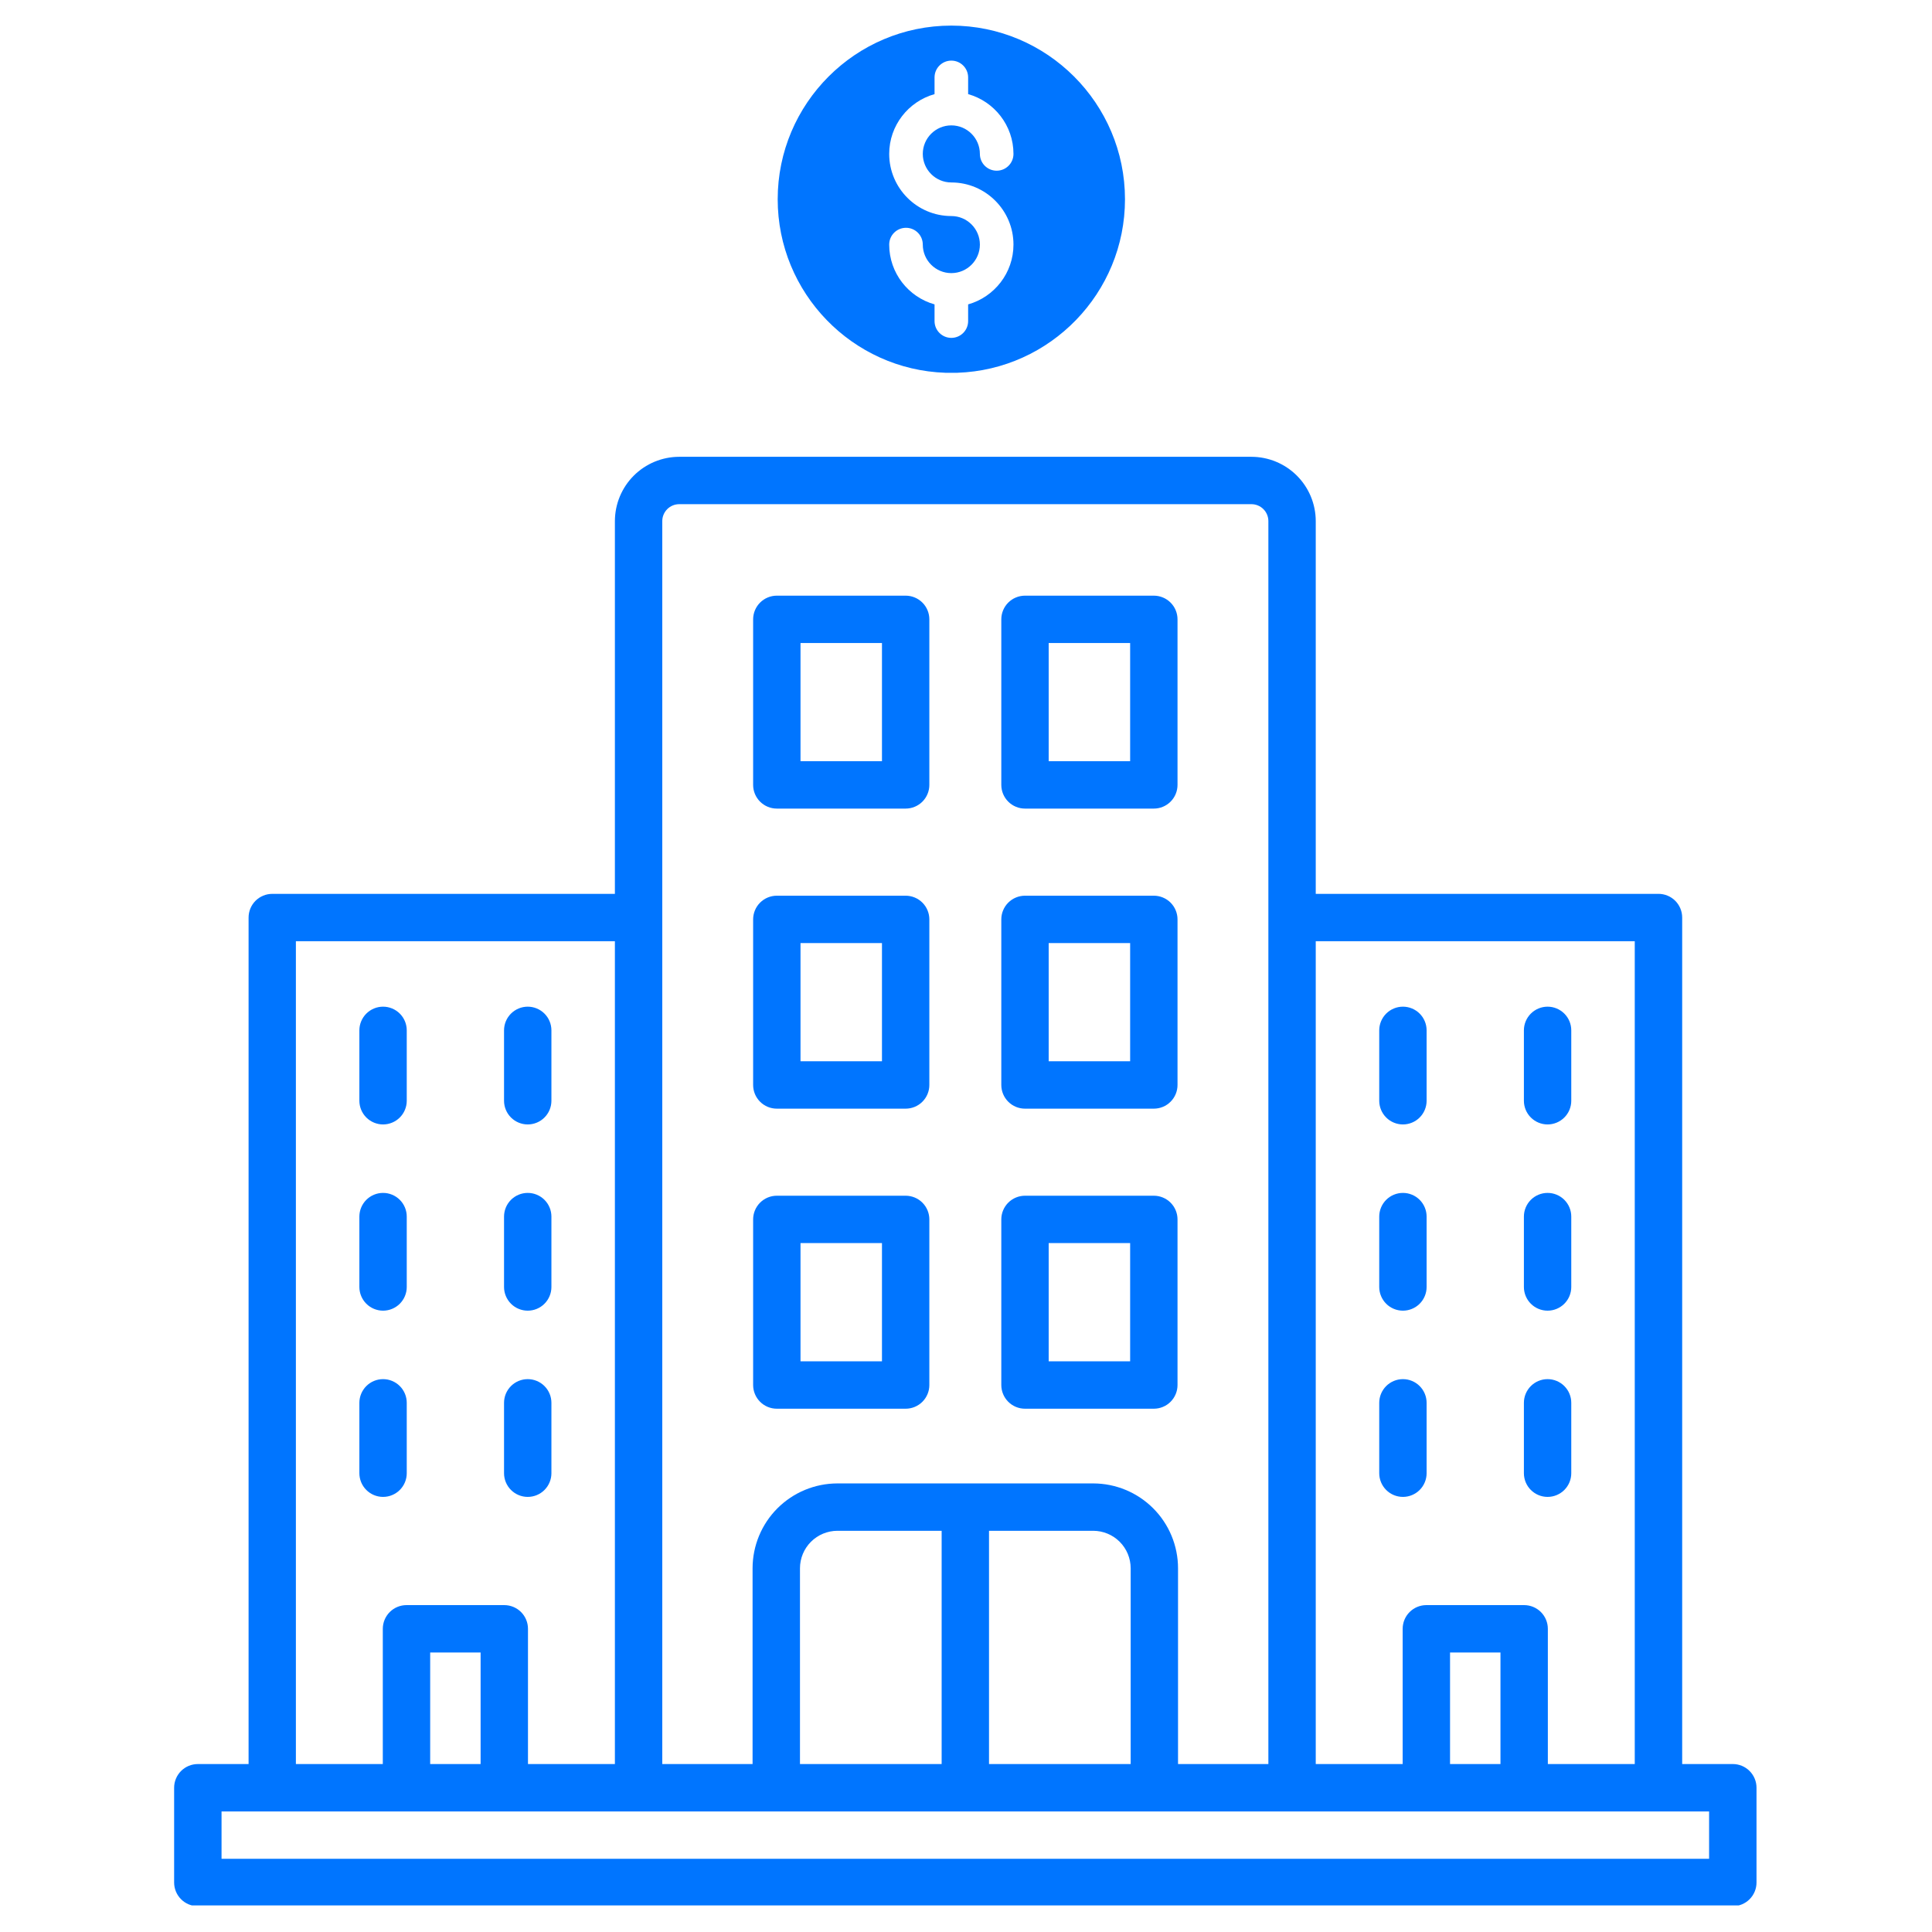 <svg xmlns="http://www.w3.org/2000/svg" xmlns:xlink="http://www.w3.org/1999/xlink" width="1080" zoomAndPan="magnify" viewBox="0 0 810 810" height="1080" preserveAspectRatio="xMidYMid meet" version="1.0"><defs><clipPath id="b16cf70c39"><path d="M 326 10.723 L 472 10.723 L 472 157 L 326 157 Z M 326 10.723 " clip-rule="nonzero"/></clipPath><clipPath id="c7866f8262"><path d="M 73 191.449 L 737 191.449 L 737 798.848 L 73 798.848 Z M 73 191.449 " clip-rule="nonzero"/></clipPath></defs><g clip-path="url(#b16cf70c39)"><path fill="#0075ff" d="M 398.852 10.734 C 358.707 10.734 326.051 43.391 326.051 83.535 C 326.051 122.848 357.359 154.977 396.355 156.289 L 401.355 156.289 C 440.348 154.977 471.656 122.848 471.656 83.535 C 471.652 43.391 438.996 10.734 398.852 10.734 Z M 398.852 76.496 C 413.215 76.496 424.902 88.184 424.902 102.547 C 424.902 114.457 416.852 124.535 405.895 127.613 L 405.895 134.617 C 405.895 138.5 402.738 141.656 398.852 141.656 C 394.969 141.656 391.812 138.5 391.812 134.617 L 391.812 127.613 C 380.852 124.539 372.801 114.457 372.801 102.547 C 372.801 98.648 375.957 95.504 379.844 95.504 C 383.738 95.504 386.883 98.648 386.883 102.547 C 386.883 109.141 392.258 114.504 398.852 114.504 C 405.449 114.504 410.82 109.141 410.82 102.547 C 410.82 95.938 405.449 90.578 398.852 90.578 C 384.488 90.578 372.801 78.887 372.801 64.527 C 372.801 52.613 380.852 42.535 391.812 39.461 L 391.812 32.453 C 391.812 28.57 394.969 25.414 398.852 25.414 C 402.738 25.414 405.895 28.57 405.895 32.453 L 405.895 39.461 C 416.852 42.535 424.902 52.613 424.902 64.527 C 424.902 68.422 421.746 71.566 417.863 71.566 C 413.969 71.566 410.82 68.422 410.82 64.527 C 410.82 57.93 405.449 52.566 398.852 52.566 C 392.258 52.566 386.883 57.93 386.883 64.527 C 386.883 71.133 392.258 76.496 398.852 76.496 Z M 398.852 76.496 " fill-opacity="1" fill-rule="nonzero"/></g><path fill="#0075ff" d="M 160.602 627.582 C 161.254 627.582 161.898 627.52 162.539 627.391 C 163.176 627.266 163.797 627.074 164.398 626.824 C 165.004 626.574 165.574 626.27 166.117 625.906 C 166.66 625.547 167.16 625.133 167.621 624.672 C 168.082 624.211 168.492 623.711 168.855 623.168 C 169.219 622.625 169.523 622.055 169.773 621.453 C 170.023 620.848 170.211 620.227 170.34 619.59 C 170.469 618.949 170.531 618.305 170.531 617.652 L 170.531 588.141 C 170.531 587.488 170.469 586.844 170.34 586.203 C 170.215 585.562 170.027 584.941 169.777 584.34 C 169.527 583.738 169.219 583.164 168.859 582.625 C 168.496 582.082 168.086 581.578 167.621 581.117 C 167.16 580.656 166.66 580.246 166.117 579.883 C 165.574 579.52 165.004 579.215 164.402 578.965 C 163.797 578.715 163.176 578.527 162.539 578.398 C 161.898 578.273 161.254 578.211 160.602 578.211 C 159.949 578.211 159.301 578.273 158.664 578.398 C 158.023 578.527 157.402 578.715 156.801 578.965 C 156.195 579.215 155.625 579.52 155.082 579.883 C 154.539 580.246 154.039 580.656 153.578 581.117 C 153.117 581.578 152.703 582.082 152.344 582.625 C 151.98 583.164 151.676 583.738 151.426 584.34 C 151.176 584.941 150.988 585.562 150.859 586.203 C 150.734 586.844 150.668 587.488 150.668 588.141 L 150.668 617.652 C 150.668 618.305 150.734 618.949 150.859 619.59 C 150.988 620.227 151.176 620.848 151.426 621.453 C 151.676 622.055 151.98 622.625 152.344 623.168 C 152.707 623.711 153.117 624.211 153.578 624.672 C 154.039 625.133 154.543 625.547 155.086 625.906 C 155.625 626.27 156.199 626.574 156.801 626.824 C 157.402 627.074 158.023 627.266 158.664 627.391 C 159.301 627.52 159.949 627.582 160.602 627.582 Z M 160.602 627.582 " fill-opacity="1" fill-rule="nonzero"/><path fill="#0075ff" d="M 160.602 549.504 C 161.254 549.504 161.898 549.441 162.539 549.312 C 163.176 549.184 163.797 548.996 164.398 548.746 C 165.004 548.496 165.574 548.191 166.117 547.828 C 166.66 547.469 167.16 547.055 167.621 546.594 C 168.082 546.133 168.492 545.633 168.855 545.09 C 169.219 544.547 169.523 543.977 169.773 543.371 C 170.023 542.77 170.211 542.148 170.34 541.512 C 170.469 540.871 170.531 540.227 170.531 539.574 L 170.531 510.062 C 170.531 509.41 170.469 508.766 170.34 508.125 C 170.215 507.484 170.027 506.863 169.777 506.262 C 169.527 505.66 169.219 505.086 168.859 504.543 C 168.496 504.004 168.086 503.5 167.621 503.039 C 167.16 502.578 166.66 502.168 166.117 501.805 C 165.574 501.441 165.004 501.137 164.402 500.887 C 163.797 500.637 163.176 500.449 162.539 500.32 C 161.898 500.195 161.254 500.133 160.602 500.133 C 159.949 500.133 159.301 500.195 158.664 500.32 C 158.023 500.449 157.402 500.637 156.801 500.887 C 156.195 501.137 155.625 501.441 155.082 501.805 C 154.539 502.168 154.039 502.578 153.578 503.039 C 153.117 503.5 152.703 504.004 152.344 504.543 C 151.98 505.086 151.676 505.66 151.426 506.262 C 151.176 506.863 150.988 507.484 150.859 508.125 C 150.734 508.766 150.668 509.41 150.668 510.062 L 150.668 539.574 C 150.668 540.227 150.734 540.871 150.859 541.512 C 150.988 542.148 151.176 542.77 151.426 543.371 C 151.676 543.977 151.98 544.547 152.344 545.09 C 152.707 545.633 153.117 546.133 153.578 546.594 C 154.039 547.055 154.543 547.469 155.086 547.828 C 155.625 548.191 156.199 548.496 156.801 548.746 C 157.402 548.996 158.023 549.184 158.664 549.312 C 159.301 549.441 159.949 549.504 160.602 549.504 Z M 160.602 549.504 " fill-opacity="1" fill-rule="nonzero"/><path fill="#0075ff" d="M 160.602 471.426 C 161.254 471.426 161.898 471.363 162.539 471.234 C 163.176 471.105 163.797 470.918 164.398 470.668 C 165.004 470.418 165.574 470.113 166.117 469.75 C 166.66 469.387 167.16 468.977 167.621 468.516 C 168.082 468.055 168.492 467.555 168.855 467.012 C 169.219 466.469 169.523 465.898 169.773 465.293 C 170.023 464.691 170.211 464.07 170.34 463.434 C 170.469 462.793 170.531 462.148 170.531 461.496 L 170.531 431.984 C 170.531 431.332 170.469 430.688 170.34 430.047 C 170.215 429.406 170.027 428.785 169.777 428.184 C 169.527 427.582 169.219 427.008 168.859 426.465 C 168.496 425.926 168.086 425.422 167.621 424.961 C 167.16 424.5 166.66 424.09 166.117 423.727 C 165.574 423.363 165.004 423.059 164.402 422.809 C 163.797 422.559 163.176 422.371 162.539 422.242 C 161.898 422.117 161.254 422.051 160.602 422.051 C 159.949 422.051 159.301 422.117 158.664 422.242 C 158.023 422.371 157.402 422.559 156.801 422.809 C 156.195 423.059 155.625 423.363 155.082 423.727 C 154.539 424.09 154.039 424.5 153.578 424.961 C 153.117 425.422 152.703 425.926 152.344 426.465 C 151.98 427.008 151.676 427.582 151.426 428.184 C 151.176 428.785 150.988 429.406 150.859 430.047 C 150.734 430.688 150.668 431.332 150.668 431.984 L 150.668 461.496 C 150.668 462.148 150.734 462.793 150.859 463.434 C 150.988 464.07 151.176 464.691 151.426 465.293 C 151.676 465.898 151.98 466.469 152.344 467.012 C 152.707 467.555 153.117 468.055 153.578 468.516 C 154.039 468.977 154.543 469.387 155.086 469.75 C 155.625 470.113 156.199 470.418 156.801 470.668 C 157.402 470.918 158.023 471.105 158.664 471.234 C 159.301 471.363 159.949 471.426 160.602 471.426 Z M 160.602 471.426 " fill-opacity="1" fill-rule="nonzero"/><path fill="#0075ff" d="M 221.25 627.582 C 221.902 627.582 222.547 627.52 223.188 627.391 C 223.828 627.266 224.449 627.078 225.051 626.828 C 225.652 626.578 226.227 626.273 226.77 625.91 C 227.309 625.547 227.812 625.137 228.273 624.676 C 228.734 624.215 229.145 623.711 229.508 623.168 C 229.871 622.629 230.176 622.055 230.426 621.453 C 230.676 620.852 230.863 620.23 230.992 619.59 C 231.117 618.949 231.184 618.305 231.184 617.652 L 231.184 588.141 C 231.184 587.488 231.117 586.844 230.992 586.203 C 230.863 585.562 230.676 584.941 230.426 584.34 C 230.176 583.738 229.871 583.164 229.508 582.625 C 229.145 582.082 228.734 581.578 228.273 581.117 C 227.812 580.656 227.309 580.246 226.77 579.883 C 226.227 579.52 225.652 579.215 225.051 578.965 C 224.449 578.715 223.828 578.527 223.188 578.398 C 222.547 578.273 221.902 578.211 221.25 578.211 C 220.598 578.211 219.953 578.273 219.312 578.398 C 218.672 578.527 218.051 578.715 217.449 578.965 C 216.848 579.215 216.273 579.52 215.734 579.883 C 215.191 580.246 214.688 580.656 214.227 581.117 C 213.766 581.578 213.355 582.082 212.992 582.625 C 212.629 583.164 212.324 583.738 212.074 584.34 C 211.824 584.941 211.637 585.562 211.512 586.203 C 211.383 586.844 211.32 587.488 211.32 588.141 L 211.32 617.652 C 211.32 618.305 211.383 618.949 211.512 619.59 C 211.637 620.227 211.828 620.848 212.078 621.453 C 212.328 622.055 212.633 622.625 212.996 623.168 C 213.355 623.711 213.77 624.211 214.23 624.672 C 214.691 625.133 215.191 625.547 215.734 625.906 C 216.277 626.27 216.848 626.574 217.449 626.824 C 218.055 627.074 218.676 627.266 219.312 627.391 C 219.953 627.52 220.598 627.582 221.25 627.582 Z M 221.25 627.582 " fill-opacity="1" fill-rule="nonzero"/><path fill="#0075ff" d="M 221.25 549.504 C 221.902 549.504 222.547 549.441 223.188 549.312 C 223.828 549.188 224.449 549 225.051 548.75 C 225.652 548.5 226.227 548.191 226.77 547.832 C 227.309 547.469 227.812 547.059 228.273 546.598 C 228.734 546.133 229.145 545.633 229.508 545.09 C 229.871 544.547 230.176 543.977 230.426 543.375 C 230.676 542.77 230.863 542.148 230.992 541.512 C 231.117 540.871 231.184 540.227 231.184 539.574 L 231.184 510.062 C 231.184 509.41 231.117 508.766 230.992 508.125 C 230.863 507.484 230.676 506.863 230.426 506.262 C 230.176 505.66 229.871 505.086 229.508 504.543 C 229.145 504.004 228.734 503.5 228.273 503.039 C 227.812 502.578 227.309 502.168 226.77 501.805 C 226.227 501.441 225.652 501.137 225.051 500.887 C 224.449 500.637 223.828 500.449 223.188 500.32 C 222.547 500.195 221.902 500.133 221.25 500.133 C 220.598 500.133 219.953 500.195 219.312 500.32 C 218.672 500.449 218.051 500.637 217.449 500.887 C 216.848 501.137 216.273 501.441 215.734 501.805 C 215.191 502.168 214.688 502.578 214.227 503.039 C 213.766 503.5 213.355 504.004 212.992 504.543 C 212.629 505.086 212.324 505.66 212.074 506.262 C 211.824 506.863 211.637 507.484 211.512 508.125 C 211.383 508.766 211.32 509.41 211.32 510.062 L 211.32 539.574 C 211.32 540.227 211.383 540.871 211.512 541.512 C 211.637 542.148 211.828 542.77 212.078 543.371 C 212.328 543.977 212.633 544.547 212.996 545.09 C 213.355 545.633 213.77 546.133 214.23 546.594 C 214.691 547.055 215.191 547.469 215.734 547.828 C 216.277 548.191 216.848 548.496 217.449 548.746 C 218.055 548.996 218.676 549.184 219.312 549.312 C 219.953 549.441 220.598 549.504 221.25 549.504 Z M 221.25 549.504 " fill-opacity="1" fill-rule="nonzero"/><path fill="#0075ff" d="M 221.25 471.426 C 221.902 471.426 222.547 471.363 223.188 471.234 C 223.828 471.109 224.449 470.918 225.051 470.672 C 225.652 470.422 226.227 470.113 226.77 469.754 C 227.309 469.391 227.812 468.977 228.273 468.516 C 228.734 468.055 229.145 467.555 229.508 467.012 C 229.871 466.469 230.176 465.898 230.426 465.297 C 230.676 464.691 230.863 464.07 230.992 463.434 C 231.117 462.793 231.184 462.148 231.184 461.496 L 231.184 431.984 C 231.184 431.332 231.117 430.688 230.992 430.047 C 230.863 429.406 230.676 428.785 230.426 428.184 C 230.176 427.582 229.871 427.008 229.508 426.465 C 229.145 425.926 228.734 425.422 228.273 424.961 C 227.812 424.5 227.309 424.09 226.77 423.727 C 226.227 423.363 225.652 423.059 225.051 422.809 C 224.449 422.559 223.828 422.371 223.188 422.242 C 222.547 422.117 221.902 422.051 221.25 422.051 C 220.598 422.051 219.953 422.117 219.312 422.242 C 218.672 422.371 218.051 422.559 217.449 422.809 C 216.848 423.059 216.273 423.363 215.734 423.727 C 215.191 424.09 214.688 424.5 214.227 424.961 C 213.766 425.422 213.355 425.926 212.992 426.465 C 212.629 427.008 212.324 427.582 212.074 428.184 C 211.824 428.785 211.637 429.406 211.512 430.047 C 211.383 430.688 211.32 431.332 211.32 431.984 L 211.32 461.496 C 211.32 462.148 211.383 462.793 211.512 463.434 C 211.637 464.07 211.828 464.691 212.078 465.293 C 212.328 465.898 212.633 466.469 212.996 467.012 C 213.355 467.555 213.77 468.055 214.23 468.516 C 214.691 468.977 215.191 469.387 215.734 469.75 C 216.277 470.113 216.848 470.418 217.449 470.668 C 218.055 470.918 218.676 471.105 219.312 471.234 C 219.953 471.363 220.598 471.426 221.25 471.426 Z M 221.25 471.426 " fill-opacity="1" fill-rule="nonzero"/><path fill="#0075ff" d="M 588.184 627.582 C 588.832 627.582 589.48 627.52 590.117 627.391 C 590.758 627.266 591.379 627.074 591.98 626.824 C 592.582 626.574 593.156 626.27 593.699 625.906 C 594.242 625.547 594.742 625.133 595.203 624.672 C 595.664 624.211 596.074 623.711 596.438 623.168 C 596.801 622.625 597.105 622.055 597.355 621.453 C 597.605 620.848 597.793 620.227 597.922 619.59 C 598.051 618.949 598.113 618.305 598.113 617.652 L 598.113 588.141 C 598.113 587.488 598.051 586.844 597.922 586.203 C 597.797 585.562 597.605 584.941 597.355 584.34 C 597.109 583.738 596.801 583.164 596.441 582.625 C 596.078 582.082 595.664 581.578 595.203 581.117 C 594.742 580.656 594.242 580.246 593.699 579.883 C 593.156 579.52 592.586 579.215 591.984 578.965 C 591.379 578.715 590.758 578.527 590.121 578.398 C 589.48 578.273 588.832 578.211 588.184 578.211 C 587.531 578.211 586.883 578.273 586.246 578.398 C 585.605 578.527 584.984 578.715 584.383 578.965 C 583.777 579.215 583.207 579.52 582.664 579.883 C 582.121 580.246 581.621 580.656 581.16 581.117 C 580.699 581.578 580.285 582.082 579.926 582.625 C 579.562 583.164 579.258 583.738 579.008 584.34 C 578.758 584.941 578.57 585.562 578.441 586.203 C 578.312 586.844 578.25 587.488 578.25 588.141 L 578.25 617.652 C 578.25 618.305 578.312 618.949 578.441 619.59 C 578.57 620.23 578.758 620.852 579.008 621.453 C 579.258 622.055 579.562 622.629 579.926 623.168 C 580.285 623.711 580.699 624.215 581.16 624.676 C 581.621 625.137 582.121 625.547 582.664 625.91 C 583.207 626.273 583.777 626.578 584.383 626.828 C 584.984 627.078 585.605 627.266 586.246 627.391 C 586.883 627.52 587.531 627.582 588.184 627.582 Z M 588.184 627.582 " fill-opacity="1" fill-rule="nonzero"/><path fill="#0075ff" d="M 588.184 549.504 C 588.832 549.504 589.48 549.441 590.117 549.312 C 590.758 549.184 591.379 548.996 591.98 548.746 C 592.582 548.496 593.156 548.191 593.699 547.828 C 594.242 547.469 594.742 547.055 595.203 546.594 C 595.664 546.133 596.074 545.633 596.438 545.09 C 596.801 544.547 597.105 543.977 597.355 543.371 C 597.605 542.77 597.793 542.148 597.922 541.512 C 598.051 540.871 598.113 540.227 598.113 539.574 L 598.113 510.062 C 598.113 509.41 598.051 508.766 597.922 508.125 C 597.797 507.484 597.605 506.863 597.355 506.262 C 597.109 505.66 596.801 505.086 596.441 504.543 C 596.078 504.004 595.664 503.5 595.203 503.039 C 594.742 502.578 594.242 502.168 593.699 501.805 C 593.156 501.441 592.586 501.137 591.984 500.887 C 591.379 500.637 590.758 500.449 590.121 500.32 C 589.48 500.195 588.832 500.133 588.184 500.133 C 587.531 500.133 586.883 500.195 586.246 500.32 C 585.605 500.449 584.984 500.637 584.383 500.887 C 583.777 501.137 583.207 501.441 582.664 501.805 C 582.121 502.168 581.621 502.578 581.16 503.039 C 580.699 503.5 580.285 504.004 579.926 504.543 C 579.562 505.086 579.258 505.66 579.008 506.262 C 578.758 506.863 578.57 507.484 578.441 508.125 C 578.312 508.766 578.25 509.41 578.25 510.062 L 578.25 539.574 C 578.25 540.227 578.312 540.871 578.441 541.512 C 578.57 542.148 578.758 542.77 579.008 543.375 C 579.258 543.977 579.562 544.547 579.926 545.09 C 580.285 545.633 580.699 546.133 581.16 546.598 C 581.621 547.059 582.121 547.469 582.664 547.832 C 583.207 548.191 583.777 548.5 584.383 548.75 C 584.984 549 585.605 549.188 586.246 549.312 C 586.883 549.441 587.531 549.504 588.184 549.504 Z M 588.184 549.504 " fill-opacity="1" fill-rule="nonzero"/><path fill="#0075ff" d="M 588.184 471.426 C 588.832 471.426 589.48 471.363 590.117 471.234 C 590.758 471.105 591.379 470.918 591.98 470.668 C 592.582 470.418 593.156 470.113 593.699 469.75 C 594.242 469.387 594.742 468.977 595.203 468.516 C 595.664 468.055 596.074 467.555 596.438 467.012 C 596.801 466.469 597.105 465.898 597.355 465.293 C 597.605 464.691 597.793 464.07 597.922 463.434 C 598.051 462.793 598.113 462.148 598.113 461.496 L 598.113 431.984 C 598.113 431.332 598.051 430.688 597.922 430.047 C 597.797 429.406 597.605 428.785 597.355 428.184 C 597.109 427.582 596.801 427.008 596.441 426.465 C 596.078 425.926 595.664 425.422 595.203 424.961 C 594.742 424.5 594.242 424.09 593.699 423.727 C 593.156 423.363 592.586 423.059 591.984 422.809 C 591.379 422.559 590.758 422.371 590.121 422.242 C 589.48 422.117 588.832 422.051 588.184 422.051 C 587.531 422.051 586.883 422.117 586.246 422.242 C 585.605 422.371 584.984 422.559 584.383 422.809 C 583.777 423.059 583.207 423.363 582.664 423.727 C 582.121 424.09 581.621 424.5 581.16 424.961 C 580.699 425.422 580.285 425.926 579.926 426.465 C 579.562 427.008 579.258 427.582 579.008 428.184 C 578.758 428.785 578.57 429.406 578.441 430.047 C 578.312 430.688 578.25 431.332 578.25 431.984 L 578.25 461.496 C 578.25 462.148 578.312 462.793 578.441 463.434 C 578.57 464.07 578.758 464.691 579.008 465.297 C 579.258 465.898 579.562 466.469 579.926 467.012 C 580.285 467.555 580.699 468.055 581.16 468.516 C 581.621 468.977 582.121 469.391 582.664 469.754 C 583.207 470.113 583.777 470.422 584.383 470.672 C 584.984 470.918 585.605 471.109 586.246 471.234 C 586.883 471.363 587.531 471.426 588.184 471.426 Z M 588.184 471.426 " fill-opacity="1" fill-rule="nonzero"/><path fill="#0075ff" d="M 648.832 627.582 C 649.484 627.582 650.129 627.52 650.77 627.391 C 651.41 627.266 652.031 627.074 652.633 626.824 C 653.234 626.574 653.805 626.27 654.348 625.906 C 654.891 625.547 655.391 625.133 655.852 624.672 C 656.312 624.211 656.727 623.711 657.09 623.168 C 657.449 622.625 657.758 622.055 658.008 621.453 C 658.254 620.848 658.445 620.227 658.57 619.59 C 658.699 618.949 658.762 618.305 658.762 617.652 L 658.762 588.141 C 658.762 587.488 658.699 586.844 658.574 586.203 C 658.445 585.562 658.258 584.941 658.008 584.34 C 657.758 583.738 657.453 583.164 657.09 582.625 C 656.727 582.082 656.316 581.578 655.855 581.117 C 655.395 580.656 654.891 580.246 654.348 579.883 C 653.809 579.52 653.234 579.215 652.633 578.965 C 652.031 578.715 651.41 578.527 650.77 578.398 C 650.129 578.273 649.484 578.211 648.832 578.211 C 648.18 578.211 647.535 578.273 646.895 578.398 C 646.254 578.527 645.633 578.715 645.031 578.965 C 644.43 579.215 643.855 579.52 643.312 579.883 C 642.773 580.246 642.27 580.656 641.809 581.117 C 641.348 581.578 640.938 582.082 640.574 582.625 C 640.211 583.164 639.906 583.738 639.656 584.34 C 639.406 584.941 639.219 585.562 639.09 586.203 C 638.965 586.844 638.902 587.488 638.902 588.141 L 638.902 617.652 C 638.902 618.305 638.965 618.949 639.094 619.59 C 639.219 620.227 639.41 620.848 639.656 621.453 C 639.906 622.055 640.215 622.625 640.574 623.168 C 640.938 623.711 641.352 624.211 641.812 624.672 C 642.273 625.133 642.773 625.547 643.316 625.906 C 643.859 626.27 644.43 626.574 645.031 626.824 C 645.633 627.074 646.254 627.266 646.895 627.391 C 647.535 627.52 648.18 627.582 648.832 627.582 Z M 648.832 627.582 " fill-opacity="1" fill-rule="nonzero"/><path fill="#0075ff" d="M 648.832 549.504 C 649.484 549.504 650.129 549.441 650.77 549.312 C 651.41 549.184 652.031 548.996 652.633 548.746 C 653.234 548.496 653.805 548.191 654.348 547.828 C 654.891 547.469 655.391 547.055 655.852 546.594 C 656.312 546.133 656.727 545.633 657.09 545.09 C 657.449 544.547 657.758 543.977 658.008 543.371 C 658.254 542.77 658.445 542.148 658.57 541.512 C 658.699 540.871 658.762 540.227 658.762 539.574 L 658.762 510.062 C 658.762 509.41 658.699 508.766 658.574 508.125 C 658.445 507.484 658.258 506.863 658.008 506.262 C 657.758 505.66 657.453 505.086 657.09 504.543 C 656.727 504.004 656.316 503.5 655.855 503.039 C 655.395 502.578 654.891 502.168 654.348 501.805 C 653.809 501.441 653.234 501.137 652.633 500.887 C 652.031 500.637 651.41 500.449 650.77 500.32 C 650.129 500.195 649.484 500.133 648.832 500.133 C 648.18 500.133 647.535 500.195 646.895 500.32 C 646.254 500.449 645.633 500.637 645.031 500.887 C 644.43 501.137 643.855 501.441 643.312 501.805 C 642.773 502.168 642.27 502.578 641.809 503.039 C 641.348 503.5 640.938 504.004 640.574 504.543 C 640.211 505.086 639.906 505.66 639.656 506.262 C 639.406 506.863 639.219 507.484 639.09 508.125 C 638.965 508.766 638.902 509.41 638.902 510.062 L 638.902 539.574 C 638.902 540.227 638.965 540.871 639.094 541.512 C 639.219 542.148 639.41 542.77 639.656 543.371 C 639.906 543.977 640.215 544.547 640.574 545.09 C 640.938 545.633 641.352 546.133 641.812 546.594 C 642.273 547.055 642.773 547.469 643.316 547.828 C 643.859 548.191 644.43 548.496 645.031 548.746 C 645.633 548.996 646.254 549.184 646.895 549.312 C 647.535 549.441 648.18 549.504 648.832 549.504 Z M 648.832 549.504 " fill-opacity="1" fill-rule="nonzero"/><path fill="#0075ff" d="M 648.832 471.426 C 649.484 471.426 650.129 471.363 650.77 471.234 C 651.41 471.105 652.031 470.918 652.633 470.668 C 653.234 470.418 653.805 470.113 654.348 469.75 C 654.891 469.387 655.391 468.977 655.852 468.516 C 656.312 468.055 656.727 467.555 657.09 467.012 C 657.449 466.469 657.758 465.898 658.008 465.293 C 658.254 464.691 658.445 464.07 658.57 463.434 C 658.699 462.793 658.762 462.148 658.762 461.496 L 658.762 431.984 C 658.762 431.332 658.699 430.688 658.574 430.047 C 658.445 429.406 658.258 428.785 658.008 428.184 C 657.758 427.582 657.453 427.008 657.09 426.465 C 656.727 425.926 656.316 425.422 655.855 424.961 C 655.395 424.5 654.891 424.09 654.348 423.727 C 653.809 423.363 653.234 423.059 652.633 422.809 C 652.031 422.559 651.41 422.371 650.77 422.242 C 650.129 422.117 649.484 422.051 648.832 422.051 C 648.18 422.051 647.535 422.117 646.895 422.242 C 646.254 422.371 645.633 422.559 645.031 422.809 C 644.43 423.059 643.855 423.363 643.312 423.727 C 642.773 424.09 642.27 424.5 641.809 424.961 C 641.348 425.422 640.938 425.926 640.574 426.465 C 640.211 427.008 639.906 427.582 639.656 428.184 C 639.406 428.785 639.219 429.406 639.09 430.047 C 638.965 430.688 638.902 431.332 638.902 431.984 L 638.902 461.496 C 638.902 462.148 638.965 462.793 639.094 463.434 C 639.219 464.07 639.41 464.691 639.656 465.293 C 639.906 465.898 640.215 466.469 640.574 467.012 C 640.938 467.555 641.352 468.055 641.812 468.516 C 642.273 468.977 642.773 469.387 643.316 469.75 C 643.859 470.113 644.43 470.418 645.031 470.668 C 645.633 470.918 646.254 471.105 646.895 471.234 C 647.535 471.363 648.18 471.426 648.832 471.426 Z M 648.832 471.426 " fill-opacity="1" fill-rule="nonzero"/><path fill="#0075ff" d="M 325.684 590.609 L 379.699 590.609 C 380.352 590.609 380.996 590.547 381.637 590.418 C 382.277 590.289 382.898 590.102 383.5 589.852 C 384.102 589.602 384.676 589.297 385.215 588.934 C 385.758 588.57 386.262 588.16 386.723 587.699 C 387.184 587.238 387.594 586.738 387.957 586.195 C 388.32 585.652 388.625 585.082 388.875 584.477 C 389.125 583.875 389.312 583.254 389.441 582.617 C 389.566 581.977 389.633 581.332 389.633 580.68 L 389.633 511.262 C 389.633 510.605 389.57 509.961 389.441 509.32 C 389.316 508.68 389.129 508.059 388.879 507.453 C 388.629 506.852 388.324 506.277 387.961 505.734 C 387.602 505.191 387.188 504.691 386.727 504.227 C 386.266 503.766 385.766 503.352 385.223 502.992 C 384.68 502.629 384.105 502.32 383.504 502.07 C 382.902 501.82 382.281 501.633 381.641 501.504 C 381 501.375 380.352 501.312 379.699 501.312 L 325.684 501.312 C 325.031 501.312 324.387 501.375 323.746 501.504 C 323.109 501.629 322.488 501.82 321.883 502.07 C 321.281 502.32 320.711 502.625 320.168 502.988 C 319.625 503.348 319.125 503.762 318.664 504.223 C 318.203 504.684 317.789 505.184 317.43 505.727 C 317.066 506.27 316.762 506.84 316.512 507.441 C 316.262 508.047 316.07 508.668 315.945 509.305 C 315.816 509.945 315.754 510.59 315.754 511.242 L 315.754 580.68 C 315.754 581.332 315.816 581.977 315.945 582.617 C 316.07 583.254 316.262 583.875 316.512 584.477 C 316.762 585.082 317.066 585.652 317.43 586.195 C 317.789 586.738 318.203 587.238 318.664 587.699 C 319.125 588.16 319.625 588.57 320.168 588.934 C 320.711 589.297 321.281 589.602 321.883 589.852 C 322.488 590.102 323.109 590.289 323.746 590.418 C 324.387 590.547 325.031 590.609 325.684 590.609 Z M 335.617 521.176 L 369.77 521.176 L 369.77 570.73 L 335.617 570.73 Z M 335.617 521.176 " fill-opacity="1" fill-rule="nonzero"/><path fill="#0075ff" d="M 325.684 464.809 L 379.699 464.809 C 380.352 464.809 381 464.746 381.637 464.617 C 382.277 464.492 382.898 464.301 383.5 464.055 C 384.102 463.805 384.676 463.496 385.219 463.137 C 385.762 462.773 386.262 462.359 386.723 461.898 C 387.184 461.438 387.594 460.938 387.957 460.395 C 388.32 459.852 388.625 459.281 388.875 458.68 C 389.125 458.074 389.312 457.453 389.441 456.816 C 389.566 456.176 389.633 455.531 389.633 454.879 L 389.633 385.461 C 389.633 384.809 389.566 384.16 389.441 383.523 C 389.312 382.883 389.125 382.262 388.875 381.66 C 388.625 381.059 388.32 380.484 387.957 379.941 C 387.594 379.402 387.184 378.898 386.723 378.438 C 386.262 377.977 385.758 377.566 385.215 377.203 C 384.676 376.84 384.102 376.535 383.5 376.285 C 382.898 376.035 382.277 375.848 381.637 375.719 C 380.996 375.594 380.352 375.527 379.699 375.527 L 325.684 375.527 C 325.031 375.527 324.387 375.594 323.746 375.719 C 323.109 375.848 322.488 376.035 321.883 376.285 C 321.281 376.535 320.711 376.84 320.168 377.203 C 319.625 377.566 319.125 377.977 318.664 378.438 C 318.203 378.898 317.789 379.402 317.43 379.941 C 317.066 380.484 316.762 381.059 316.512 381.66 C 316.262 382.262 316.07 382.883 315.945 383.523 C 315.816 384.16 315.754 384.809 315.754 385.461 L 315.754 454.879 C 315.754 455.531 315.816 456.176 315.945 456.816 C 316.07 457.453 316.258 458.074 316.508 458.68 C 316.758 459.281 317.062 459.852 317.426 460.395 C 317.789 460.938 318.199 461.438 318.66 461.898 C 319.121 462.359 319.625 462.773 320.168 463.137 C 320.707 463.496 321.281 463.805 321.883 464.055 C 322.484 464.301 323.105 464.492 323.746 464.617 C 324.387 464.746 325.031 464.809 325.684 464.809 Z M 335.617 395.391 L 369.77 395.391 L 369.77 444.945 L 335.617 444.945 Z M 335.617 395.391 " fill-opacity="1" fill-rule="nonzero"/><path fill="#0075ff" d="M 325.684 339.004 L 379.699 339.004 C 380.352 339.004 380.996 338.938 381.637 338.812 C 382.277 338.684 382.898 338.496 383.5 338.246 C 384.102 337.996 384.676 337.691 385.215 337.328 C 385.758 336.965 386.262 336.555 386.723 336.094 C 387.184 335.633 387.594 335.129 387.957 334.586 C 388.32 334.047 388.625 333.473 388.875 332.871 C 389.125 332.27 389.312 331.648 389.441 331.008 C 389.566 330.367 389.633 329.723 389.633 329.07 L 389.633 259.664 C 389.633 259.012 389.566 258.367 389.441 257.727 C 389.312 257.086 389.125 256.469 388.875 255.863 C 388.625 255.262 388.32 254.691 387.957 254.148 C 387.594 253.605 387.184 253.105 386.723 252.645 C 386.262 252.184 385.758 251.77 385.215 251.41 C 384.676 251.047 384.102 250.738 383.5 250.492 C 382.898 250.242 382.277 250.051 381.637 249.926 C 380.996 249.797 380.352 249.734 379.699 249.734 L 325.684 249.734 C 325.031 249.734 324.387 249.797 323.746 249.926 C 323.109 250.051 322.488 250.242 321.883 250.492 C 321.281 250.738 320.711 251.047 320.168 251.41 C 319.625 251.77 319.125 252.184 318.664 252.645 C 318.203 253.105 317.789 253.605 317.43 254.148 C 317.066 254.691 316.762 255.262 316.512 255.863 C 316.262 256.469 316.07 257.086 315.945 257.727 C 315.816 258.367 315.754 259.012 315.754 259.664 L 315.754 329.082 C 315.754 329.734 315.82 330.379 315.945 331.02 C 316.074 331.656 316.262 332.277 316.512 332.879 C 316.762 333.48 317.07 334.051 317.434 334.594 C 317.793 335.137 318.207 335.637 318.668 336.098 C 319.129 336.555 319.629 336.969 320.172 337.328 C 320.715 337.691 321.285 337.996 321.887 338.246 C 322.488 338.496 323.109 338.684 323.75 338.812 C 324.387 338.938 325.031 339.004 325.684 339.004 Z M 335.617 269.586 L 369.77 269.586 L 369.77 319.141 L 335.617 319.141 Z M 335.617 269.586 " fill-opacity="1" fill-rule="nonzero"/><path fill="#0075ff" d="M 429.73 590.609 L 483.75 590.609 C 484.398 590.609 485.047 590.547 485.684 590.418 C 486.324 590.289 486.945 590.102 487.547 589.852 C 488.148 589.602 488.723 589.297 489.266 588.934 C 489.805 588.57 490.309 588.16 490.77 587.699 C 491.23 587.238 491.641 586.738 492.004 586.195 C 492.367 585.652 492.672 585.082 492.922 584.477 C 493.172 583.875 493.359 583.254 493.488 582.617 C 493.617 581.977 493.68 581.332 493.68 580.68 L 493.68 511.262 C 493.68 510.605 493.617 509.961 493.492 509.32 C 493.363 508.68 493.176 508.059 492.926 507.453 C 492.68 506.852 492.371 506.277 492.012 505.734 C 491.648 505.191 491.234 504.691 490.773 504.227 C 490.312 503.766 489.812 503.352 489.27 502.992 C 488.727 502.629 488.156 502.32 487.551 502.07 C 486.949 501.82 486.328 501.633 485.688 501.504 C 485.047 501.375 484.402 501.312 483.75 501.312 L 429.73 501.312 C 429.082 501.312 428.434 501.375 427.797 501.504 C 427.156 501.629 426.535 501.82 425.934 502.07 C 425.332 502.32 424.758 502.625 424.215 502.988 C 423.672 503.348 423.172 503.762 422.711 504.223 C 422.25 504.684 421.84 505.184 421.477 505.727 C 421.113 506.27 420.809 506.84 420.559 507.441 C 420.309 508.047 420.121 508.668 419.992 509.305 C 419.863 509.945 419.801 510.59 419.801 511.242 L 419.801 580.68 C 419.801 581.332 419.863 581.977 419.992 582.617 C 420.121 583.254 420.309 583.875 420.559 584.477 C 420.809 585.082 421.113 585.652 421.477 586.195 C 421.84 586.738 422.25 587.238 422.711 587.699 C 423.172 588.16 423.672 588.57 424.215 588.934 C 424.758 589.297 425.332 589.602 425.934 589.852 C 426.535 590.102 427.156 590.289 427.797 590.418 C 428.434 590.547 429.082 590.609 429.73 590.609 Z M 439.664 521.176 L 473.816 521.176 L 473.816 570.73 L 439.664 570.73 Z M 439.664 521.176 " fill-opacity="1" fill-rule="nonzero"/><path fill="#0075ff" d="M 429.73 464.809 L 483.75 464.809 C 484.398 464.809 485.047 464.746 485.684 464.617 C 486.324 464.492 486.945 464.301 487.547 464.055 C 488.152 463.805 488.723 463.496 489.266 463.137 C 489.809 462.773 490.309 462.359 490.77 461.898 C 491.23 461.438 491.645 460.938 492.004 460.395 C 492.367 459.852 492.676 459.281 492.922 458.68 C 493.172 458.074 493.363 457.453 493.488 456.816 C 493.617 456.176 493.68 455.531 493.68 454.879 L 493.68 385.461 C 493.68 384.809 493.617 384.16 493.488 383.523 C 493.359 382.883 493.172 382.262 492.922 381.66 C 492.672 381.059 492.367 380.484 492.004 379.941 C 491.641 379.402 491.23 378.898 490.77 378.438 C 490.309 377.977 489.805 377.566 489.266 377.203 C 488.723 376.84 488.148 376.535 487.547 376.285 C 486.945 376.035 486.324 375.848 485.684 375.719 C 485.047 375.594 484.398 375.527 483.75 375.527 L 429.73 375.527 C 429.082 375.527 428.434 375.594 427.797 375.719 C 427.156 375.848 426.535 376.035 425.934 376.285 C 425.332 376.535 424.758 376.84 424.215 377.203 C 423.672 377.566 423.172 377.977 422.711 378.438 C 422.25 378.898 421.84 379.402 421.477 379.941 C 421.113 380.484 420.809 381.059 420.559 381.66 C 420.309 382.262 420.121 382.883 419.992 383.523 C 419.863 384.16 419.801 384.809 419.801 385.461 L 419.801 454.879 C 419.801 455.531 419.863 456.176 419.992 456.816 C 420.117 457.453 420.309 458.074 420.559 458.68 C 420.805 459.281 421.113 459.852 421.473 460.395 C 421.836 460.938 422.25 461.438 422.711 461.898 C 423.172 462.359 423.672 462.773 424.215 463.137 C 424.758 463.496 425.328 463.805 425.93 464.055 C 426.535 464.301 427.156 464.492 427.793 464.617 C 428.434 464.746 429.078 464.809 429.73 464.809 Z M 439.664 395.391 L 473.816 395.391 L 473.816 444.945 L 439.664 444.945 Z M 439.664 395.391 " fill-opacity="1" fill-rule="nonzero"/><path fill="#0075ff" d="M 429.73 339.004 L 483.75 339.004 C 484.398 339.004 485.047 338.938 485.684 338.812 C 486.324 338.684 486.945 338.496 487.547 338.246 C 488.148 337.996 488.723 337.691 489.266 337.328 C 489.805 336.965 490.309 336.555 490.77 336.094 C 491.23 335.633 491.641 335.129 492.004 334.586 C 492.367 334.047 492.672 333.473 492.922 332.871 C 493.172 332.27 493.359 331.648 493.488 331.008 C 493.617 330.367 493.68 329.723 493.68 329.07 L 493.68 259.664 C 493.68 259.012 493.617 258.367 493.488 257.727 C 493.359 257.086 493.172 256.469 492.922 255.863 C 492.672 255.262 492.367 254.691 492.004 254.148 C 491.641 253.605 491.23 253.105 490.77 252.645 C 490.309 252.184 489.805 251.77 489.266 251.41 C 488.723 251.047 488.148 250.738 487.547 250.492 C 486.945 250.242 486.324 250.051 485.684 249.926 C 485.047 249.797 484.398 249.734 483.75 249.734 L 429.73 249.734 C 429.082 249.734 428.434 249.797 427.797 249.926 C 427.156 250.051 426.535 250.242 425.934 250.492 C 425.332 250.738 424.758 251.047 424.215 251.41 C 423.672 251.77 423.172 252.184 422.711 252.645 C 422.25 253.105 421.84 253.605 421.477 254.148 C 421.113 254.691 420.809 255.262 420.559 255.863 C 420.309 256.469 420.121 257.086 419.992 257.727 C 419.863 258.367 419.801 259.012 419.801 259.664 L 419.801 329.082 C 419.801 329.734 419.867 330.379 419.996 331.02 C 420.121 331.656 420.312 332.277 420.562 332.879 C 420.812 333.48 421.117 334.051 421.48 334.594 C 421.844 335.137 422.254 335.637 422.715 336.098 C 423.176 336.555 423.676 336.969 424.219 337.328 C 424.762 337.691 425.332 337.996 425.934 338.246 C 426.535 338.496 427.156 338.684 427.797 338.812 C 428.434 338.938 429.082 339.004 429.73 339.004 Z M 439.664 269.586 L 473.816 269.586 L 473.816 319.141 L 439.664 319.141 Z M 439.664 269.586 " fill-opacity="1" fill-rule="nonzero"/><g clip-path="url(#c7866f8262)"><path fill="#0075ff" d="M 726.496 739.582 L 705.262 739.582 L 705.262 384.684 C 705.262 384.031 705.195 383.383 705.07 382.746 C 704.941 382.105 704.754 381.484 704.504 380.883 C 704.254 380.277 703.949 379.707 703.586 379.164 C 703.223 378.621 702.812 378.121 702.352 377.66 C 701.891 377.199 701.387 376.785 700.848 376.426 C 700.305 376.062 699.73 375.754 699.129 375.508 C 698.527 375.258 697.906 375.07 697.266 374.941 C 696.625 374.812 695.98 374.75 695.328 374.75 L 551.633 374.75 L 551.633 218.473 C 551.633 217.59 551.59 216.711 551.5 215.832 C 551.414 214.953 551.285 214.082 551.109 213.219 C 550.938 212.352 550.723 211.496 550.465 210.652 C 550.207 209.809 549.91 208.98 549.574 208.164 C 549.234 207.348 548.855 206.551 548.441 205.773 C 548.023 204.996 547.57 204.238 547.082 203.504 C 546.59 202.773 546.066 202.062 545.504 201.383 C 544.945 200.699 544.352 200.047 543.73 199.422 C 543.105 198.797 542.453 198.207 541.77 197.648 C 541.086 197.086 540.379 196.562 539.645 196.07 C 538.91 195.582 538.156 195.125 537.379 194.711 C 536.602 194.293 535.805 193.918 534.988 193.578 C 534.172 193.238 533.344 192.941 532.5 192.688 C 531.652 192.43 530.801 192.215 529.934 192.039 C 529.07 191.867 528.195 191.738 527.316 191.648 C 526.441 191.562 525.559 191.52 524.676 191.516 L 284.754 191.516 C 283.871 191.52 282.992 191.562 282.113 191.648 C 281.234 191.738 280.363 191.867 279.5 192.039 C 278.633 192.215 277.777 192.43 276.934 192.688 C 276.09 192.941 275.258 193.238 274.445 193.578 C 273.629 193.918 272.832 194.293 272.055 194.711 C 271.277 195.125 270.52 195.582 269.785 196.07 C 269.055 196.562 268.344 197.086 267.664 197.648 C 266.98 198.207 266.328 198.797 265.703 199.422 C 265.078 200.047 264.488 200.699 263.926 201.383 C 263.367 202.062 262.844 202.773 262.352 203.504 C 261.859 204.238 261.406 204.996 260.992 205.773 C 260.574 206.551 260.199 207.348 259.859 208.164 C 259.52 208.98 259.223 209.809 258.965 210.652 C 258.711 211.496 258.496 212.352 258.32 213.219 C 258.148 214.082 258.02 214.953 257.93 215.832 C 257.844 216.711 257.801 217.59 257.797 218.473 L 257.797 374.758 L 114.148 374.758 C 113.496 374.758 112.852 374.82 112.211 374.945 C 111.574 375.074 110.953 375.262 110.348 375.512 C 109.746 375.762 109.176 376.066 108.633 376.43 C 108.09 376.793 107.586 377.203 107.125 377.664 C 106.664 378.125 106.254 378.629 105.891 379.168 C 105.531 379.711 105.223 380.285 104.973 380.887 C 104.723 381.488 104.535 382.109 104.41 382.75 C 104.281 383.391 104.219 384.035 104.219 384.688 L 104.219 739.586 L 82.938 739.586 C 82.285 739.586 81.637 739.652 81 739.777 C 80.359 739.906 79.738 740.094 79.137 740.344 C 78.531 740.594 77.961 740.898 77.418 741.262 C 76.875 741.625 76.375 742.035 75.914 742.496 C 75.453 742.957 75.039 743.461 74.68 744 C 74.316 744.543 74.012 745.117 73.762 745.719 C 73.512 746.32 73.324 746.941 73.195 747.582 C 73.066 748.223 73.004 748.867 73.004 749.52 L 73.004 789.246 C 73.004 789.898 73.066 790.543 73.195 791.184 C 73.324 791.82 73.512 792.441 73.762 793.047 C 74.012 793.648 74.316 794.219 74.68 794.762 C 75.039 795.305 75.453 795.805 75.914 796.266 C 76.375 796.73 76.875 797.141 77.418 797.504 C 77.961 797.863 78.531 798.172 79.137 798.422 C 79.738 798.668 80.359 798.859 81 798.984 C 81.637 799.113 82.285 799.176 82.938 799.176 L 726.496 799.176 C 727.148 799.176 727.793 799.113 728.434 798.984 C 729.074 798.855 729.695 798.668 730.297 798.418 C 730.898 798.168 731.469 797.863 732.012 797.5 C 732.555 797.141 733.055 796.727 733.516 796.266 C 733.977 795.805 734.391 795.305 734.754 794.762 C 735.113 794.219 735.422 793.648 735.672 793.043 C 735.918 792.441 736.109 791.82 736.234 791.184 C 736.363 790.543 736.426 789.898 736.426 789.246 L 736.426 749.52 C 736.426 748.867 736.363 748.223 736.238 747.582 C 736.109 746.941 735.922 746.32 735.672 745.719 C 735.422 745.113 735.117 744.543 734.754 744 C 734.391 743.457 733.98 742.957 733.52 742.496 C 733.059 742.035 732.555 741.621 732.016 741.258 C 731.473 740.895 730.898 740.59 730.297 740.34 C 729.695 740.09 729.074 739.902 728.434 739.773 C 727.793 739.645 727.148 739.582 726.496 739.582 Z M 685.379 394.617 L 685.379 739.586 L 648.941 739.586 L 648.941 682.883 C 648.941 682.23 648.875 681.582 648.75 680.945 C 648.621 680.305 648.434 679.684 648.184 679.082 C 647.934 678.48 647.625 677.906 647.266 677.367 C 646.902 676.824 646.492 676.32 646.031 675.859 C 645.566 675.398 645.066 674.988 644.523 674.625 C 643.984 674.262 643.41 673.957 642.809 673.707 C 642.207 673.457 641.586 673.27 640.945 673.141 C 640.305 673.016 639.66 672.949 639.008 672.949 L 598.004 672.949 C 597.352 672.949 596.707 673.016 596.066 673.141 C 595.43 673.27 594.809 673.457 594.203 673.707 C 593.602 673.957 593.031 674.262 592.488 674.625 C 591.945 674.984 591.445 675.398 590.984 675.859 C 590.523 676.32 590.109 676.82 589.746 677.363 C 589.387 677.906 589.078 678.48 588.828 679.082 C 588.582 679.684 588.391 680.305 588.266 680.945 C 588.137 681.582 588.074 682.23 588.074 682.883 L 588.074 739.582 L 551.633 739.582 L 551.633 394.617 Z M 629.078 739.586 L 607.938 739.586 L 607.938 692.82 L 629.078 692.82 Z M 277.66 218.473 C 277.66 218.008 277.707 217.547 277.797 217.09 C 277.891 216.633 278.023 216.191 278.203 215.762 C 278.383 215.332 278.602 214.922 278.859 214.535 C 279.117 214.148 279.41 213.789 279.742 213.461 C 280.07 213.129 280.43 212.836 280.816 212.578 C 281.203 212.32 281.609 212.102 282.043 211.922 C 282.473 211.742 282.914 211.609 283.371 211.516 C 283.828 211.426 284.289 211.379 284.754 211.379 L 524.676 211.379 C 525.145 211.379 525.605 211.426 526.062 211.516 C 526.516 211.609 526.961 211.742 527.391 211.922 C 527.82 212.102 528.23 212.32 528.617 212.578 C 529.004 212.836 529.363 213.129 529.691 213.461 C 530.02 213.789 530.316 214.148 530.574 214.535 C 530.832 214.922 531.051 215.332 531.23 215.762 C 531.406 216.191 531.543 216.633 531.633 217.09 C 531.727 217.547 531.77 218.008 531.77 218.473 L 531.77 739.582 L 493.895 739.582 L 493.895 657.492 C 493.895 656.328 493.836 655.164 493.723 654.008 C 493.605 652.848 493.434 651.699 493.207 650.559 C 492.98 649.414 492.695 648.289 492.355 647.172 C 492.02 646.059 491.625 644.965 491.18 643.891 C 490.734 642.812 490.234 641.762 489.688 640.738 C 489.137 639.711 488.539 638.711 487.895 637.746 C 487.246 636.777 486.555 635.844 485.816 634.941 C 485.074 634.043 484.297 633.18 483.473 632.359 C 482.648 631.535 481.789 630.754 480.887 630.016 C 479.988 629.277 479.055 628.582 478.086 627.938 C 477.117 627.289 476.121 626.691 475.094 626.141 C 474.066 625.594 473.016 625.094 471.941 624.648 C 470.867 624.203 469.773 623.809 468.656 623.473 C 467.543 623.133 466.418 622.848 465.273 622.621 C 464.133 622.391 462.984 622.223 461.824 622.105 C 460.668 621.992 459.504 621.934 458.34 621.93 L 351.082 621.93 C 349.918 621.934 348.754 621.992 347.598 622.105 C 346.438 622.223 345.289 622.391 344.145 622.621 C 343.004 622.848 341.875 623.133 340.762 623.473 C 339.648 623.809 338.555 624.203 337.477 624.648 C 336.402 625.094 335.352 625.594 334.324 626.141 C 333.297 626.691 332.301 627.289 331.332 627.938 C 330.367 628.582 329.434 629.277 328.531 630.016 C 327.633 630.754 326.77 631.535 325.945 632.359 C 325.125 633.18 324.344 634.043 323.605 634.941 C 322.867 635.844 322.172 636.777 321.523 637.746 C 320.879 638.711 320.281 639.711 319.73 640.734 C 319.18 641.762 318.684 642.812 318.238 643.891 C 317.793 644.965 317.398 646.059 317.059 647.172 C 316.723 648.285 316.438 649.414 316.211 650.555 C 315.98 651.699 315.809 652.848 315.695 654.008 C 315.578 655.164 315.52 656.328 315.52 657.492 L 315.52 739.582 L 277.66 739.582 Z M 335.395 739.582 L 335.395 657.492 C 335.395 656.461 335.496 655.441 335.699 654.43 C 335.902 653.418 336.199 652.438 336.594 651.488 C 336.988 650.535 337.473 649.629 338.047 648.773 C 338.617 647.918 339.27 647.125 339.996 646.395 C 340.727 645.668 341.52 645.016 342.375 644.445 C 343.23 643.871 344.137 643.387 345.086 642.992 C 346.039 642.598 347.02 642.301 348.031 642.098 C 349.043 641.895 350.062 641.793 351.094 641.793 L 394.789 641.793 L 394.789 739.582 Z M 414.648 641.793 L 458.348 641.793 C 459.375 641.797 460.398 641.898 461.406 642.098 C 462.418 642.301 463.398 642.602 464.348 642.996 C 465.301 643.391 466.203 643.875 467.059 644.445 C 467.918 645.02 468.711 645.668 469.438 646.398 C 470.164 647.125 470.816 647.918 471.387 648.777 C 471.961 649.633 472.445 650.535 472.84 651.488 C 473.234 652.441 473.531 653.422 473.734 654.43 C 473.934 655.441 474.035 656.461 474.039 657.492 L 474.039 739.582 L 414.648 739.582 Z M 124.051 394.617 L 257.797 394.617 L 257.797 739.586 L 221.359 739.586 L 221.359 682.883 C 221.359 682.23 221.293 681.582 221.168 680.945 C 221.039 680.305 220.852 679.684 220.602 679.082 C 220.352 678.48 220.047 677.906 219.684 677.363 C 219.324 676.82 218.91 676.32 218.449 675.859 C 217.988 675.398 217.488 674.984 216.945 674.625 C 216.402 674.262 215.828 673.957 215.227 673.707 C 214.625 673.457 214.004 673.27 213.363 673.141 C 212.727 673.016 212.078 672.949 211.426 672.949 L 170.426 672.949 C 169.773 672.949 169.125 673.016 168.488 673.141 C 167.848 673.27 167.227 673.457 166.625 673.707 C 166.023 673.957 165.449 674.262 164.906 674.625 C 164.367 674.988 163.863 675.398 163.402 675.859 C 162.941 676.32 162.531 676.824 162.168 677.367 C 161.805 677.906 161.5 678.48 161.25 679.082 C 161 679.684 160.812 680.305 160.684 680.945 C 160.559 681.582 160.492 682.23 160.492 682.883 L 160.492 739.582 L 124.051 739.582 Z M 201.496 739.586 L 180.355 739.586 L 180.355 692.82 L 201.496 692.82 Z M 716.547 779.312 L 92.883 779.312 L 92.883 759.449 L 716.547 759.449 Z M 716.547 779.312 " fill-opacity="1" fill-rule="nonzero"/></g></svg>